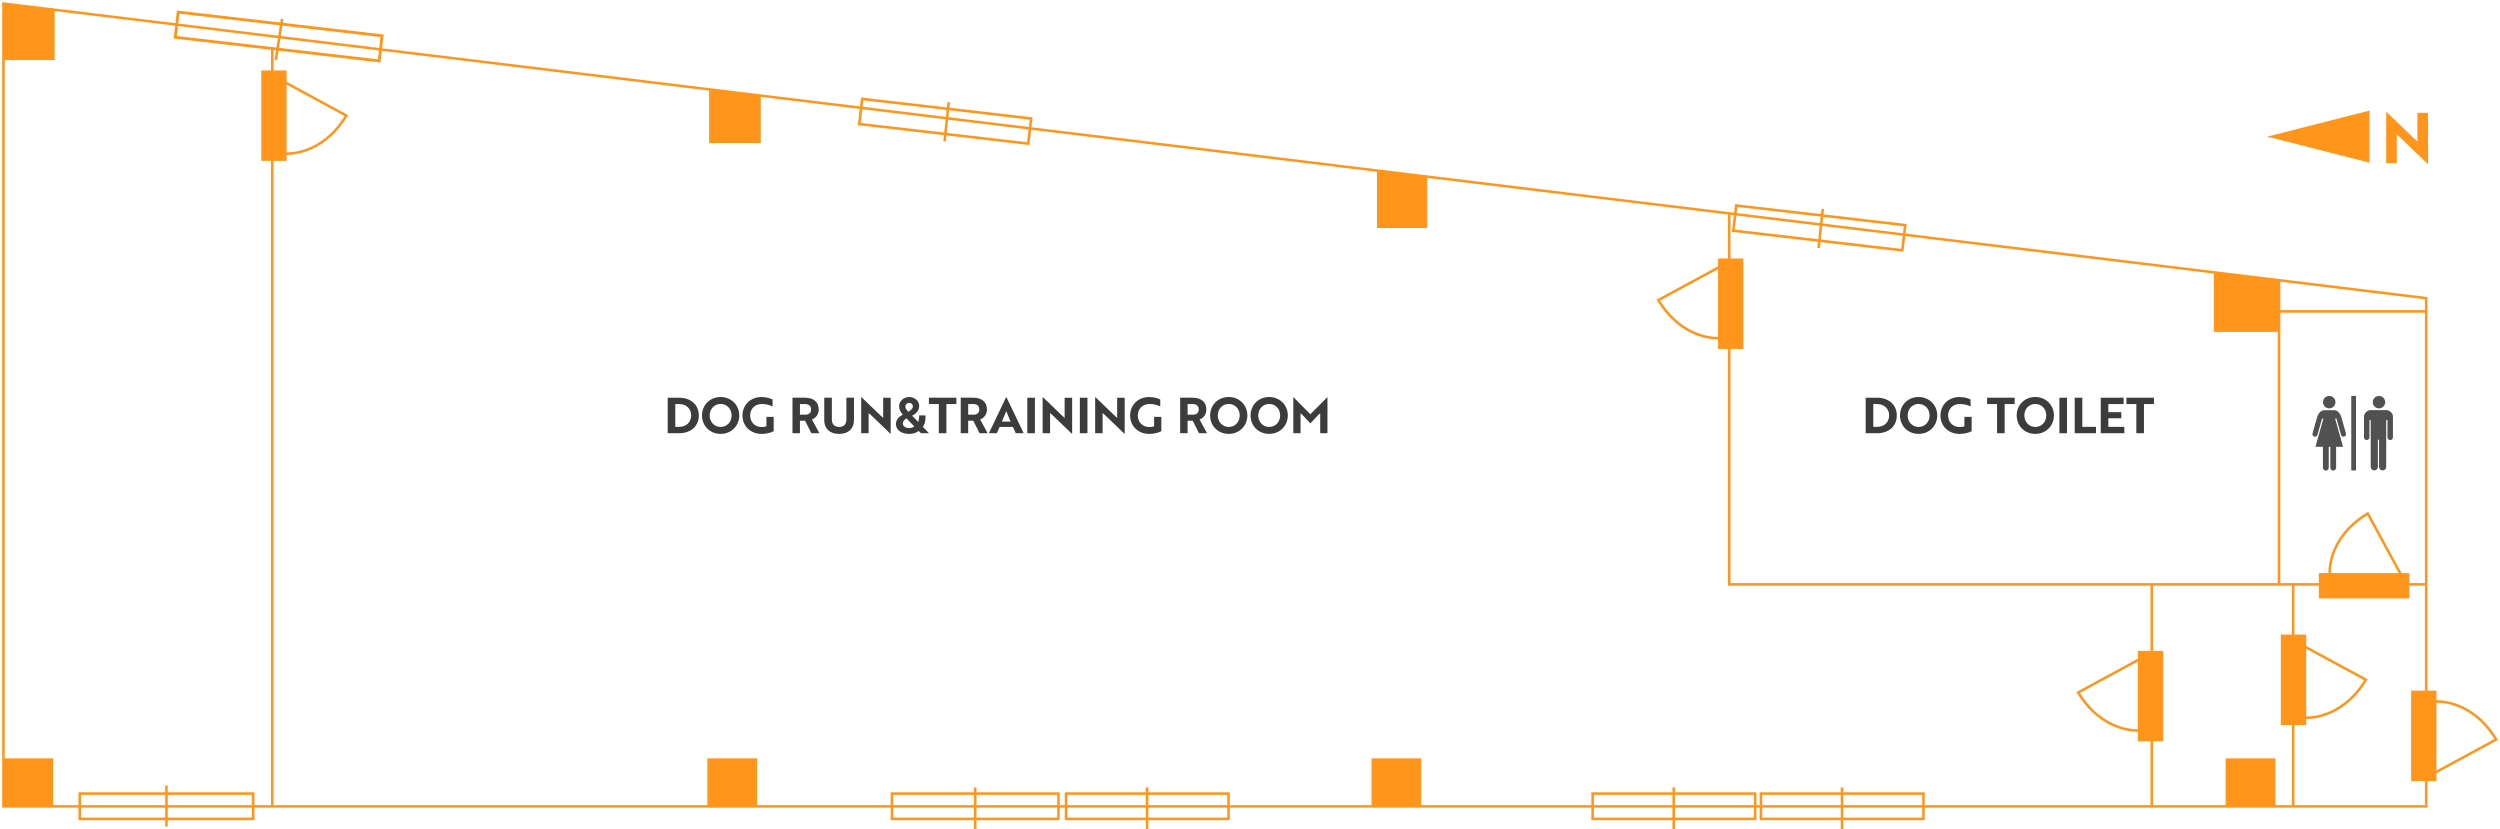 <svg width="986" height="327" viewBox="0 0 986 327" fill="none" xmlns="http://www.w3.org/2000/svg">
<path d="M150.699 14.108L70.268 4.781L69.116 14.699L149.547 24.026L150.699 14.108Z" stroke="#FF951A" stroke-width="1.12" stroke-miterlimit="10"/>
<path d="M99.844 312.987H31.463V322.971H99.844V312.987Z" stroke="#FF951A" stroke-width="1.03" stroke-miterlimit="10"/>
<path d="M417.449 312.987H351.787V322.971H417.449V312.987Z" stroke="#FF951A" stroke-width="1.01" stroke-miterlimit="10"/>
<path d="M484.539 312.987H420.439V322.971H484.539V312.987Z" stroke="#FF951A" stroke-miterlimit="10"/>
<path d="M692.232 312.987H628.133V322.971H692.232V312.987Z" stroke="#FF951A" stroke-miterlimit="10"/>
<path d="M758.609 312.987H694.51V322.971H758.609V312.987Z" stroke="#FF951A" stroke-miterlimit="10"/>
<path d="M406.693 46.734L340.051 39.006L338.899 48.924L405.541 56.652L406.693 46.734Z" stroke="#FF951A" stroke-width="1.02" stroke-miterlimit="10"/>
<path d="M751.426 88.795L684.783 81.067L683.631 90.984L750.274 98.713L751.426 88.795Z" stroke="#FF951A" stroke-width="1.02" stroke-miterlimit="10"/>
<path d="M681.998 84.167V230.476H956.895" stroke="#FF951A" stroke-miterlimit="10"/>
<path d="M898.855 110.532V230.476" stroke="#FF951A" stroke-miterlimit="10"/>
<path d="M899.219 122.812H956.895" stroke="#FF951A" stroke-miterlimit="10"/>
<path d="M904.436 230.476V317.979" stroke="#FF951A" stroke-miterlimit="10"/>
<path d="M848.666 230.476V317.979" stroke="#FF951A" stroke-miterlimit="10"/>
<path d="M111.262 7.461L108.793 23.685" stroke="#FF951A" stroke-miterlimit="10"/>
<path d="M107.381 19.143V318.036" stroke="#FF951A" stroke-miterlimit="10"/>
<path d="M65.656 309.842V325.973" stroke="#FF951A" stroke-miterlimit="10"/>
<path d="M374.176 40.287L372.527 55.755" stroke="#FF951A" stroke-miterlimit="10"/>
<path d="M718.905 82.363L717.256 97.831" stroke="#FF951A" stroke-miterlimit="10"/>
<path d="M384.619 310.548V327" stroke="#FF951A" stroke-miterlimit="10"/>
<path d="M452.422 310.548V327" stroke="#FF951A" stroke-miterlimit="10"/>
<path d="M660.115 310.548V327" stroke="#FF951A" stroke-miterlimit="10"/>
<path d="M726.49 310.548V327" stroke="#FF951A" stroke-miterlimit="10"/>
<path d="M112.335 60.562C112.335 60.562 126.609 61.988 136.601 45.586L111.621 32.036L112.335 60.562Z" stroke="#FF951A" stroke-miterlimit="10"/>
<path d="M678.315 133.331C678.315 133.331 664.041 134.758 654.049 118.355L679.029 104.806L678.315 133.331Z" stroke="#FF951A" stroke-miterlimit="10"/>
<path d="M843.897 288.084C843.897 288.084 829.623 289.51 819.631 273.108L844.611 259.558L843.897 288.084Z" stroke="#FF951A" stroke-miterlimit="10"/>
<path d="M918.838 226.753C918.838 226.753 917.411 212.49 933.826 202.506L947.387 227.466L918.838 226.753Z" stroke="#FF951A" stroke-miterlimit="10"/>
<path d="M960.235 276.673C960.235 276.673 974.51 275.247 984.502 291.649L959.521 305.199L960.235 276.673Z" stroke="#FF951A" stroke-miterlimit="10"/>
<path d="M908.847 283.063C908.847 283.063 923.121 284.49 933.113 268.087L908.133 254.538L908.847 283.063Z" stroke="#FF951A" stroke-miterlimit="10"/>
<path d="M1.357 1.399V318.036H956.894V117.592L1.357 1.399Z" stroke="#FF951A" stroke-width="0.99" stroke-miterlimit="10"/>
<path d="M21.556 3.86V23.685H1.357V1.399L21.556 3.86Z" fill="#FF951A"/>
<path d="M1.357 299.095H20.978V318.036H1.357V299.095Z" fill="#FF951A"/>
<path d="M278.994 299.095H298.614V318.036H278.994V299.095Z" fill="#FF951A"/>
<path d="M540.93 299.095H560.55V318.036H540.93V299.095Z" fill="#FF951A"/>
<path d="M877.807 299.095H897.427V318.036H877.807V299.095Z" fill="#FF951A"/>
<path d="M279.674 35.245V56.411H300.043V37.72L279.674 35.245Z" fill="#FF951A"/>
<path d="M543.086 67.272V89.915H562.906V69.683L543.086 67.272Z" fill="#FF951A"/>
<path d="M873.16 107.658L898.854 110.511V130.878H873.16V107.658Z" fill="#FF951A"/>
<path d="M103.055 63.443H113.047V27.786H103.055V63.443Z" fill="#FF951A"/>
<path d="M687.594 101.953H677.602V137.61H687.594V101.953Z" fill="#FF951A"/>
<path d="M853.176 256.706H843.184V292.363H853.176V256.706Z" fill="#FF951A"/>
<path d="M950.242 236.024V226.04H914.556V236.024H950.242Z" fill="#FF951A"/>
<path d="M950.955 308.052H960.947V272.395H950.955V308.052Z" fill="#FF951A"/>
<path d="M899.568 285.944H909.561V250.287H899.568V285.944Z" fill="#FF951A"/>
<path d="M263.344 170.864V156.858H267.826C272.594 156.858 275.613 159.76 275.613 163.861C275.613 167.962 272.615 170.864 267.862 170.864H263.344ZM266.341 159.361V168.347H267.819C270.816 168.347 272.586 166.4 272.586 163.854C272.586 161.308 270.816 159.361 267.776 159.361H266.334H266.341Z" fill="#3C3C3C"/>
<path d="M284.219 156.58C288.444 156.58 291.563 159.81 291.563 163.854C291.563 167.897 288.466 171.128 284.219 171.128C279.973 171.128 276.875 167.94 276.875 163.854C276.875 159.767 279.973 156.58 284.219 156.58ZM284.219 168.389C286.753 168.389 288.544 166.364 288.544 163.854C288.544 161.343 286.753 159.318 284.219 159.318C281.685 159.318 279.894 161.365 279.894 163.854C279.894 166.343 281.685 168.389 284.219 168.389Z" fill="#3C3C3C"/>
<path d="M300.363 171.135C295.924 171.135 292.826 167.962 292.826 163.861C292.826 159.76 295.959 156.587 300.306 156.587C302.39 156.587 303.91 157.172 304.71 157.543V160.302C303.796 159.875 302.39 159.333 300.506 159.333C297.601 159.333 295.852 161.379 295.852 163.868C295.852 166.357 297.608 168.418 300.37 168.418C301.055 168.418 301.791 168.304 302.276 168.147V164.41H305.138V170.072C303.889 170.714 302.083 171.142 300.37 171.142L300.363 171.135Z" fill="#3C3C3C"/>
<path d="M317.487 156.851C320.741 156.851 322.897 158.462 322.897 161.465C322.897 163.511 321.747 164.852 320.227 165.451L323.168 170.857H319.992L317.522 165.95H315.495V170.857H312.555V156.851H317.479H317.487ZM315.502 159.361V163.547H317.644C318.964 163.547 319.885 162.884 319.885 161.465C319.885 160.045 318.928 159.361 317.565 159.361H315.502Z" fill="#3C3C3C"/>
<path d="M336.807 165.765C336.807 169.031 334.645 171.135 330.948 171.135C327.25 171.135 325.088 169.031 325.088 165.765V156.851H328.086V165.473C328.086 167.298 329.12 168.389 330.948 168.389C332.775 168.389 333.81 167.298 333.81 165.473V156.851H336.807V165.765Z" fill="#3C3C3C"/>
<path d="M351.194 171.078L343.501 163.704L342.587 162.905V170.864H339.646V156.644H339.761L347.433 164.018L348.325 164.817V156.858H351.287V171.078H351.187H351.194Z" fill="#3C3C3C"/>
<path d="M364.99 163.818C365.126 165.473 364.876 167.027 363.998 168.368L366.396 170.857H363.206L362.35 169.966C361.358 170.721 360.094 171.135 358.61 171.135C355.105 171.135 353.35 169.324 353.35 167.227C353.35 165.437 354.691 164.267 356.076 163.512C355.198 162.556 354.613 161.643 354.613 160.146C354.613 158.277 356.347 156.587 358.588 156.587C360.829 156.587 362.542 158.22 362.542 160.053C362.542 162.271 360.829 163.419 359.737 163.947L362.114 166.4C362.442 165.601 362.564 164.71 362.507 163.832H364.998L364.99 163.818ZM357.532 165.023C356.79 165.43 356.069 166.057 356.069 166.97C356.069 168.04 357.047 168.839 358.617 168.839C359.338 168.839 360.037 168.603 360.587 168.176L357.532 165.023ZM358.21 162.378C358.988 161.971 360.037 161.272 360.037 160.295C360.037 159.497 359.395 158.876 358.574 158.876C357.753 158.876 357.097 159.497 357.097 160.295C357.097 161.094 357.525 161.636 358.21 162.378Z" fill="#3C3C3C"/>
<path d="M373.262 159.361V170.857H370.265V159.361H366.354V156.851H377.202V159.361H373.269H373.262Z" fill="#3C3C3C"/>
<path d="M383.84 156.851C387.095 156.851 389.25 158.462 389.25 161.465C389.25 163.511 388.101 164.852 386.581 165.451L389.521 170.857H386.345L383.876 165.95H381.849V170.857H378.908V156.851H383.833H383.84ZM381.856 159.361V163.547H383.997C385.325 163.547 386.238 162.884 386.238 161.465C386.238 160.045 385.282 159.361 383.919 159.361H381.856Z" fill="#3C3C3C"/>
<path d="M396.816 156.637H396.93L403.746 170.857H400.613L399.485 168.389H394.247L393.155 170.857H390.021L396.816 156.637ZM398.586 166.286C397.944 164.824 397.323 163.347 396.895 162.121C396.488 163.091 395.746 164.959 395.16 166.286H398.586Z" fill="#3C3C3C"/>
<path d="M405.174 170.864V156.858H408.171V170.864H405.174Z" fill="#3C3C3C"/>
<path d="M422.759 171.078L415.065 163.704L414.151 162.905V170.864H411.211V156.644H411.325L418.998 164.018L419.89 164.817V156.858H422.852V171.078H422.752H422.759Z" fill="#3C3C3C"/>
<path d="M425.893 170.864V156.858H428.89V170.864H425.893Z" fill="#3C3C3C"/>
<path d="M443.48 171.078L435.786 163.704L434.872 162.905V170.864H431.932V156.644H432.046L439.718 164.018L440.61 164.817V156.858H443.572V171.078H443.472H443.48Z" fill="#3C3C3C"/>
<path d="M453.258 171.135C448.818 171.135 445.721 167.962 445.721 163.861C445.721 159.76 448.854 156.587 453.201 156.587C455.285 156.587 456.805 157.172 457.604 157.543V160.302C456.691 159.875 455.285 159.333 453.4 159.333C450.496 159.333 448.747 161.379 448.747 163.868C448.747 166.357 450.503 168.418 453.265 168.418C453.95 168.418 454.685 168.304 455.17 168.147V164.41H458.032V170.072C456.783 170.714 454.978 171.142 453.265 171.142L453.258 171.135Z" fill="#3C3C3C"/>
<path d="M470.379 156.851C473.634 156.851 475.789 158.462 475.789 161.465C475.789 163.511 474.64 164.852 473.12 165.451L476.06 170.857H472.884L470.415 165.95H468.388V170.857H465.447V156.851H470.372H470.379ZM468.395 159.361V163.547H470.536C471.856 163.547 472.777 162.884 472.777 161.465C472.777 160.045 471.821 159.361 470.458 159.361H468.395Z" fill="#3C3C3C"/>
<path d="M484.618 156.58C488.843 156.58 491.962 159.81 491.962 163.854C491.962 167.897 488.864 171.128 484.618 171.128C480.371 171.128 477.273 167.94 477.273 163.854C477.273 159.767 480.371 156.58 484.618 156.58ZM484.618 168.389C487.151 168.389 488.943 166.364 488.943 163.854C488.943 161.343 487.151 159.318 484.618 159.318C482.084 159.318 480.292 161.365 480.292 163.854C480.292 166.343 482.084 168.389 484.618 168.389Z" fill="#3C3C3C"/>
<path d="M500.569 156.58C504.794 156.58 507.913 159.81 507.913 163.854C507.913 167.897 504.815 171.128 500.569 171.128C496.322 171.128 493.225 167.94 493.225 163.854C493.225 159.767 496.322 156.58 500.569 156.58ZM500.569 168.389C503.103 168.389 504.894 166.364 504.894 163.854C504.894 161.343 503.103 159.318 500.569 159.318C498.035 159.318 496.244 161.365 496.244 163.854C496.244 166.343 498.035 168.389 500.569 168.389Z" fill="#3C3C3C"/>
<path d="M513.68 163.626L512.938 162.984V170.864H510.076V156.644H510.133L516.814 163.376L523.494 156.644H523.551V170.864H520.689V162.984L519.947 163.626C518.912 164.752 517.863 165.886 516.814 166.992C515.765 165.886 514.73 164.752 513.68 163.626Z" fill="#3C3C3C"/>
<path d="M735.826 170.864V156.858H740.308C745.076 156.858 748.095 159.76 748.095 163.861C748.095 167.962 745.097 170.864 740.344 170.864H735.826ZM738.824 159.361V168.347H740.301C743.299 168.347 745.069 166.4 745.069 163.854C745.069 161.308 743.299 159.361 740.258 159.361H738.817H738.824Z" fill="#3C3C3C"/>
<path d="M756.704 156.58C760.929 156.58 764.048 159.81 764.048 163.854C764.048 167.897 760.95 171.128 756.704 171.128C752.457 171.128 749.359 167.94 749.359 163.854C749.359 159.767 752.457 156.58 756.704 156.58ZM756.704 168.389C759.237 168.389 761.029 166.364 761.029 163.854C761.029 161.343 759.237 159.318 756.704 159.318C754.17 159.318 752.378 161.365 752.378 163.854C752.378 166.343 754.17 168.389 756.704 168.389Z" fill="#3C3C3C"/>
<path d="M772.847 171.135C768.408 171.135 765.311 167.962 765.311 163.861C765.311 159.76 768.444 156.587 772.79 156.587C774.874 156.587 776.395 157.172 777.194 157.543V160.302C776.28 159.875 774.874 159.333 772.99 159.333C770.085 159.333 768.337 161.379 768.337 163.868C768.337 166.357 770.092 168.418 772.855 168.418C773.54 168.418 774.275 168.304 774.76 168.147V164.41H777.622V170.072C776.373 170.714 774.567 171.142 772.855 171.142L772.847 171.135Z" fill="#3C3C3C"/>
<path d="M790.633 159.361V170.857H787.636V159.361H783.725V156.851H794.573V159.361H790.641H790.633Z" fill="#3C3C3C"/>
<path d="M802.723 156.58C806.948 156.58 810.067 159.81 810.067 163.854C810.067 167.897 806.97 171.128 802.723 171.128C798.476 171.128 795.379 167.94 795.379 163.854C795.379 159.767 798.476 156.58 802.723 156.58ZM802.723 168.389C805.257 168.389 807.048 166.364 807.048 163.854C807.048 161.343 805.257 159.318 802.723 159.318C800.189 159.318 798.398 161.365 798.398 163.854C798.398 166.343 800.189 168.389 802.723 168.389Z" fill="#3C3C3C"/>
<path d="M812.23 170.864V156.858H815.228V170.864H812.23Z" fill="#3C3C3C"/>
<path d="M818.268 170.864V156.858H821.265V168.354H826.661V170.864H818.268Z" fill="#3C3C3C"/>
<path d="M828.531 170.864V156.858H837.546V159.368H831.529V162.556H836.632V164.966H831.529V168.354H837.838V170.864H828.531Z" fill="#3C3C3C"/>
<path d="M845.575 159.361V170.857H842.577V159.361H838.666V156.851H849.515V159.361H845.582H845.575Z" fill="#3C3C3C"/>
<path d="M934.541 43.61V64.163L894.201 53.887L934.541 43.61Z" fill="#FF951A"/>
<path d="M957.487 64.634L946.588 54.186L945.289 53.059V64.334H941.121V44.188H941.285L952.155 54.636L953.426 55.762V44.487H957.622V64.634H957.487Z" fill="#FF951A"/>
<path d="M929.209 156.152H927.346V185.541H929.209V156.152Z" fill="#515151"/>
<path d="M918.647 161.066C920.003 161.066 921.102 159.967 921.102 158.612C921.102 157.257 920.003 156.159 918.647 156.159C917.29 156.159 916.191 157.257 916.191 158.612C916.191 159.967 917.29 161.066 918.647 161.066Z" fill="#515151"/>
<path d="M925.247 170.978L923.441 164.567C922.942 162.884 921.828 161.771 920.572 161.771H916.732C915.476 161.771 914.363 162.884 913.863 164.567L912.057 170.978C911.922 171.52 912.257 172.069 912.793 172.205C913.335 172.34 913.877 172.019 914.006 171.485L915.812 165.088H916.347L913.207 176.213H916.169V184.464C916.169 185.091 916.682 185.605 917.31 185.605C917.939 185.605 918.452 185.091 918.452 184.464V176.213H919.08V184.464C919.08 185.091 919.594 185.605 920.222 185.605C920.851 185.605 921.364 185.091 921.364 184.464V176.213H924.105L920.965 165.088H921.5L923.306 171.485C923.441 172.027 923.984 172.34 924.519 172.205C925.061 172.069 925.39 171.52 925.254 170.978H925.247Z" fill="#515151"/>
<path d="M938.274 161.066C939.63 161.066 940.729 159.967 940.729 158.612C940.729 157.257 939.63 156.159 938.274 156.159C936.917 156.159 935.818 157.257 935.818 158.612C935.818 159.967 936.917 161.066 938.274 161.066Z" fill="#515151"/>
<path d="M941.3 161.757H934.841C933.649 161.757 932.357 163.055 932.357 164.239V172.49C932.357 173.082 932.843 173.567 933.435 173.567C934.027 173.567 934.513 173.082 934.513 172.49V165.708H935.012V184.129C935.012 184.913 935.648 185.541 936.426 185.541C937.204 185.541 937.839 184.906 937.839 184.129V173.439H938.296V184.129C938.296 184.913 938.931 185.541 939.709 185.541C940.487 185.541 941.122 184.906 941.122 184.129V165.708H941.622V172.49C941.622 173.082 942.107 173.567 942.699 173.567C943.292 173.567 943.777 173.082 943.777 172.49V164.239C943.777 163.048 942.478 161.757 941.293 161.757H941.3Z" fill="#515151"/>
</svg>
